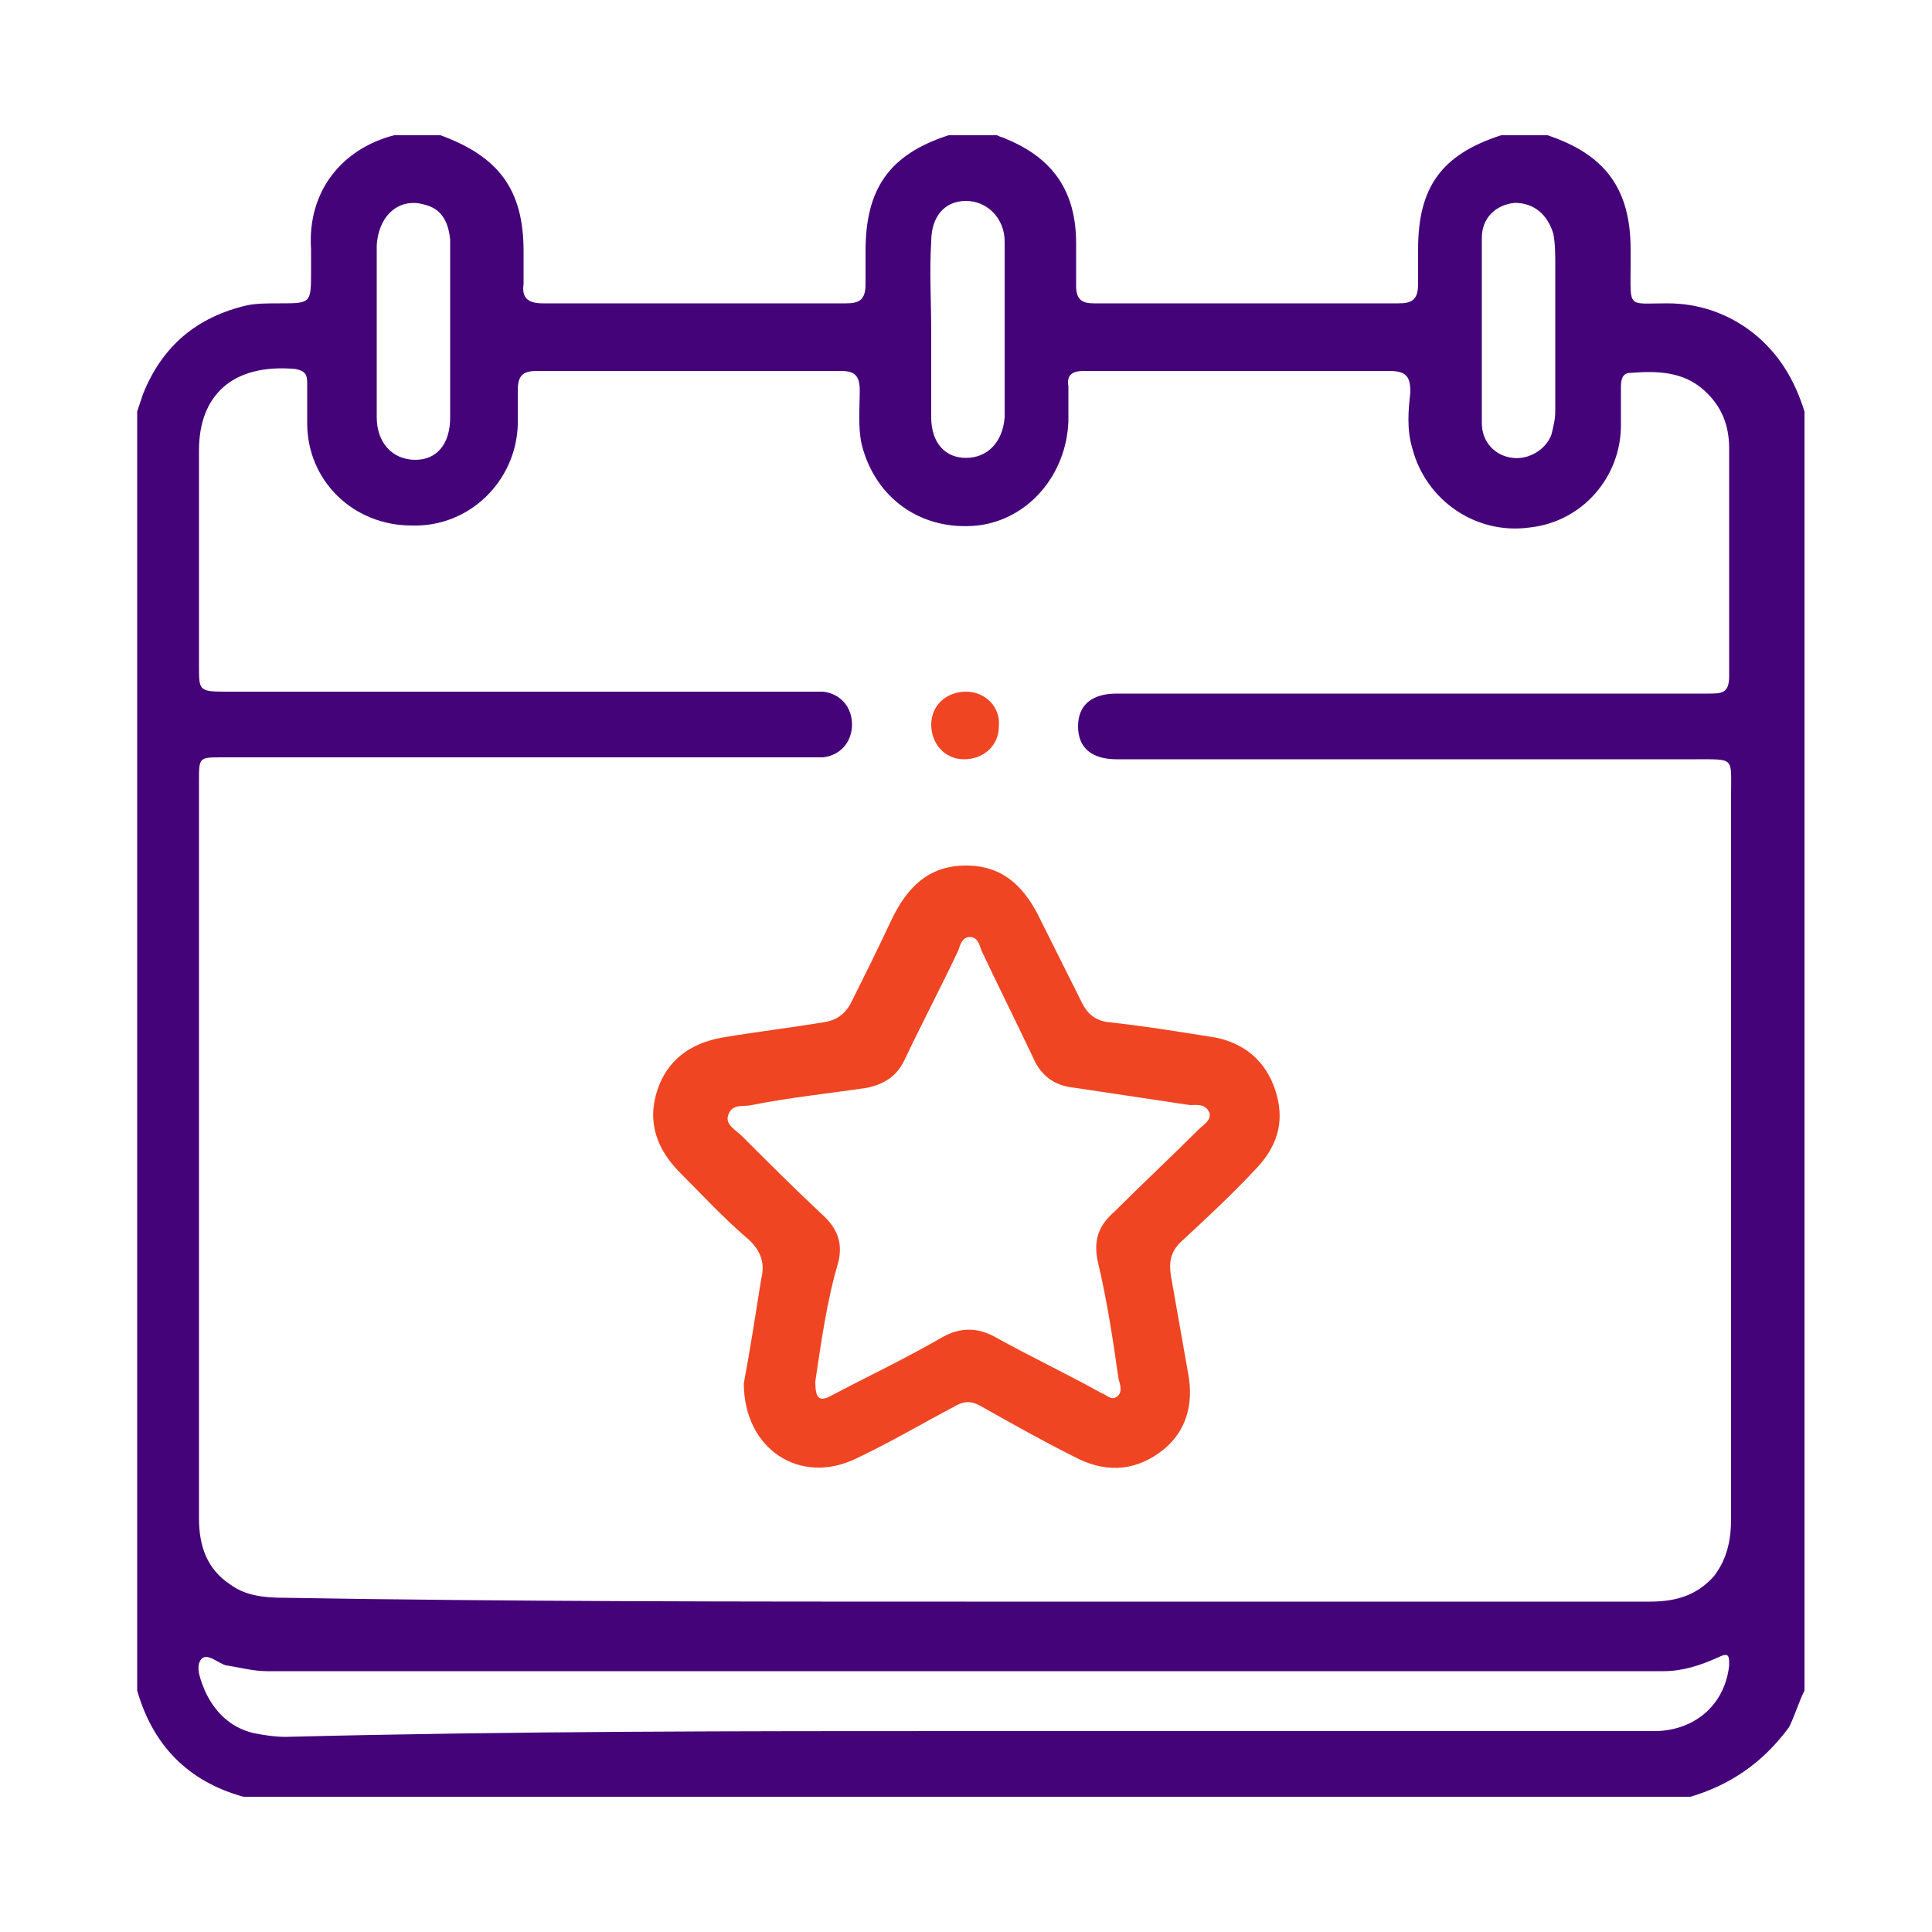 <?xml version="1.0" encoding="utf-8"?>
<!-- Generator: Adobe Illustrator 18.1.1, SVG Export Plug-In . SVG Version: 6.00 Build 0)  -->
<svg version="1.1" id="Layer_1" xmlns="http://www.w3.org/2000/svg" xmlns:xlink="http://www.w3.org/1999/xlink" x="0px" y="0px"
	 viewBox="0 0 100 100" enable-background="new 0 0 100 100" xml:space="preserve">
<path fill="#45037A" d="M87.5,93c-25,0-49.9,0-74.9,0c-2.9-0.8-4.7-2.7-5.5-5.5c0-22.1,0-44.1,0-66.2c0.1-0.3,0.2-0.6,0.3-0.9
	c1-2.5,2.8-4,5.4-4.6c0.5-0.1,1.1-0.1,1.7-0.1c1.6,0,1.6,0,1.6-1.7c0-0.4,0-0.7,0-1.1c-0.2-3,1.6-5.2,4.3-5.9c0.8,0,1.6,0,2.4,0
	c3,1.1,4.3,2.8,4.3,6c0,0.6,0,1.1,0,1.7c-0.1,0.7,0.2,1,1,1c1.7,0,3.4,0,5,0c3.6,0,7.2,0,10.7,0c0.7,0,1-0.2,1-1c0-0.6,0-1.1,0-1.7
	c0-3.2,1.2-5,4.3-6c0.8,0,1.7,0,2.5,0c0.2,0.1,0.3,0.1,0.5,0.2c2.4,1,3.6,2.7,3.6,5.4c0,0.7,0,1.5,0,2.2s0.3,0.9,0.9,0.9
	c1.9,0,3.7,0,5.6,0c3.4,0,6.8,0,10.2,0c0.7,0,1-0.2,1-1c0-0.6,0-1.2,0-1.8c0-3.2,1.2-4.9,4.3-5.9c0.8,0,1.6,0,2.4,0
	c3,1,4.3,2.8,4.3,5.9c0,0.3,0,0.5,0,0.8c0,2.3-0.2,2,1.9,2c1.6,0,3.1,0.5,4.4,1.5c1.4,1.1,2.2,2.5,2.7,4.1c0,22.1,0,44.1,0,66.2
	c-0.3,0.6-0.5,1.3-0.8,1.9C91.2,91.3,89.5,92.4,87.5,93z M50,82.9c3.6,0,7.1,0,10.7,0c8.2,0,16.5,0,24.7,0c1.3,0,2.4-0.3,3.3-1.3
	c0.7-0.9,0.9-1.9,0.9-3c0-12.5,0-25,0-37.5c0-1.9,0.2-1.8-1.8-1.8c-10,0-20,0-30,0c-1.3,0-2-0.6-2-1.7c0-1.1,0.7-1.7,2-1.7
	c1,0,2.1,0,3.1,0c9.2,0,18.4,0,27.5,0c0.7,0,1.1,0,1.1-0.9c0-3.9,0-7.9,0-11.8c0-1.2-0.4-2.2-1.3-3c-1.1-1-2.5-1-3.8-0.9
	c-0.4,0-0.5,0.3-0.5,0.7c0,0.7,0,1.3,0,2c0,2.7-2,5-4.7,5.3c-2.8,0.4-5.4-1.4-6.1-4.1c-0.3-1-0.2-2-0.1-2.9c0-0.8-0.2-1.1-1.1-1.1
	c-3.6,0-7.1,0-10.7,0c-1.7,0-3.4,0-5.1,0c-0.6,0-0.9,0.2-0.8,0.8c0,0.6,0,1.2,0,1.8c-0.1,2.8-2.1,5.1-4.7,5.4
	c-2.9,0.3-5.3-1.4-6-4.2c-0.2-0.9-0.1-1.9-0.1-2.8c0-0.8-0.3-1-1-1c-2.2,0-4.4,0-6.5,0c-3.1,0-6.1,0-9.2,0c-0.7,0-1,0.2-1,1
	c0,0.6,0,1.2,0,1.8c-0.1,2.9-2.5,5.3-5.5,5.2c-3,0-5.4-2.3-5.4-5.3c0-0.7,0-1.4,0-2.1c0-0.4-0.1-0.6-0.6-0.7c-3.3-0.3-5,1.4-5,4.2
	c0,3.7,0,7.4,0,11.2c0,1.2,0,1.3,1.3,1.3c10,0,20,0,30,0c0.3,0,0.7,0,1,0c0.9,0.1,1.5,0.8,1.5,1.7s-0.6,1.6-1.5,1.7
	c-0.3,0-0.7,0-1,0c-10,0-20,0-30.1,0c-1.2,0-1.2,0-1.2,1.2c0,6.9,0,13.8,0,20.7c0,5.8,0,11.7,0,17.5c0,1.4,0.4,2.6,1.6,3.4
	c0.8,0.6,1.8,0.7,2.8,0.7C26.5,82.9,38.3,82.9,50,82.9z M50,89.6c11.6,0,23.2,0,34.8,0c0.3,0,0.7,0,1,0c2.1-0.1,3.5-1.5,3.7-3.4
	c0-0.5,0-0.7-0.6-0.4c-0.9,0.4-1.8,0.7-2.8,0.7c-24.1,0-48.2,0-72.3,0c-0.7,0-1.4-0.2-2.1-0.3c-0.4-0.1-1-0.7-1.3-0.3
	c-0.3,0.4,0,1.1,0.2,1.6c0.5,1.1,1.3,1.9,2.5,2.2c0.5,0.1,1.1,0.2,1.7,0.2C26.6,89.6,38.3,89.6,50,89.6z M23.3,17.1c0-1.5,0-3,0-4.4
	c0-0.1,0-0.2,0-0.3c-0.1-1-0.5-1.6-1.3-1.8c-1.3-0.4-2.4,0.5-2.5,2.1c0,3,0,5.9,0,8.9c0,1.3,0.8,2.2,2,2.2c1.1,0,1.8-0.8,1.8-2.2
	C23.3,20,23.3,18.6,23.3,17.1z M80.5,17.1c0-1.1,0-2.3,0-3.4c0-0.5,0-1.1-0.1-1.6c-0.3-1-1-1.6-2-1.6c-1,0.1-1.7,0.8-1.7,1.8
	c0,3.2,0,6.4,0,9.6c0,1,0.7,1.7,1.6,1.8c0.8,0.1,1.7-0.4,2-1.2c0.1-0.4,0.2-0.8,0.2-1.2C80.5,19.8,80.5,18.4,80.5,17.1z M48.2,17.1
	c0,1.5,0,3,0,4.5c0,1.3,0.7,2.1,1.8,2.1s1.9-0.8,2-2.1c0-3,0-6,0-9.1c0-1.2-0.9-2.1-2-2.1s-1.8,0.8-1.8,2.1
	C48.1,14.1,48.2,15.6,48.2,17.1z"/>
<path fill="#EF4523" d="M38.5,71.6c0.3-1.6,0.6-3.5,0.9-5.4c0.2-0.8,0-1.4-0.6-2c-1.3-1.1-2.4-2.3-3.6-3.5c-1.2-1.2-1.7-2.6-1.2-4.2
	c0.5-1.6,1.7-2.5,3.4-2.8c1.8-0.3,3.5-0.5,5.3-0.8c0.6-0.1,1-0.4,1.3-0.9c0.7-1.4,1.4-2.8,2.1-4.3c0.8-1.7,1.9-2.9,3.9-2.9
	s3.1,1.2,3.9,2.9c0.7,1.4,1.4,2.8,2.1,4.2c0.3,0.6,0.7,0.9,1.3,1c1.9,0.2,3.7,0.5,5.6,0.8c1.5,0.3,2.6,1.2,3.1,2.7s0.2,2.8-0.9,4
	c-1.3,1.4-2.7,2.7-4,3.9c-0.5,0.5-0.6,1-0.5,1.7c0.3,1.7,0.6,3.4,0.9,5.1c0.3,1.6-0.1,3.1-1.5,4.1s-2.9,1-4.4,0.2
	c-1.6-0.8-3.2-1.7-4.8-2.6c-0.5-0.3-0.9-0.3-1.4,0c-1.7,0.9-3.4,1.9-5.1,2.7C41.4,76.9,38.5,75,38.5,71.6z M42.2,71.5
	c0,0.9,0.2,1.1,0.9,0.7c1.9-1,3.8-1.9,5.7-3c0.9-0.5,1.8-0.5,2.7,0c1.8,1,3.7,1.9,5.5,2.9c0.3,0.1,0.5,0.4,0.8,0.2
	c0.3-0.2,0.2-0.6,0.1-0.9c-0.3-2.1-0.6-4.1-1.1-6.2c-0.2-1.1,0.1-1.8,0.9-2.5c1.4-1.4,2.9-2.8,4.3-4.2c0.3-0.3,0.7-0.5,0.6-0.9
	c-0.2-0.5-0.7-0.4-1-0.4c-2-0.3-4-0.6-6-0.9c-1-0.1-1.7-0.6-2.1-1.5c-0.9-1.9-1.8-3.7-2.7-5.6c-0.1-0.3-0.2-0.7-0.6-0.7
	c-0.4,0-0.5,0.4-0.6,0.7c-0.9,1.9-1.9,3.8-2.8,5.7c-0.4,0.8-1,1.2-1.9,1.4c-2,0.3-4,0.5-6,0.9c-0.4,0.1-1-0.1-1.2,0.5
	c-0.2,0.5,0.4,0.8,0.7,1.1c1.4,1.4,2.8,2.8,4.3,4.2c0.7,0.7,0.9,1.4,0.7,2.3C42.8,67.3,42.5,69.5,42.2,71.5z"/>
<path fill="#EF4523" d="M51.7,37.6c0,1-0.8,1.7-1.8,1.7s-1.7-0.8-1.7-1.8s0.8-1.7,1.8-1.7S51.8,36.6,51.7,37.6z"/>
</svg>

